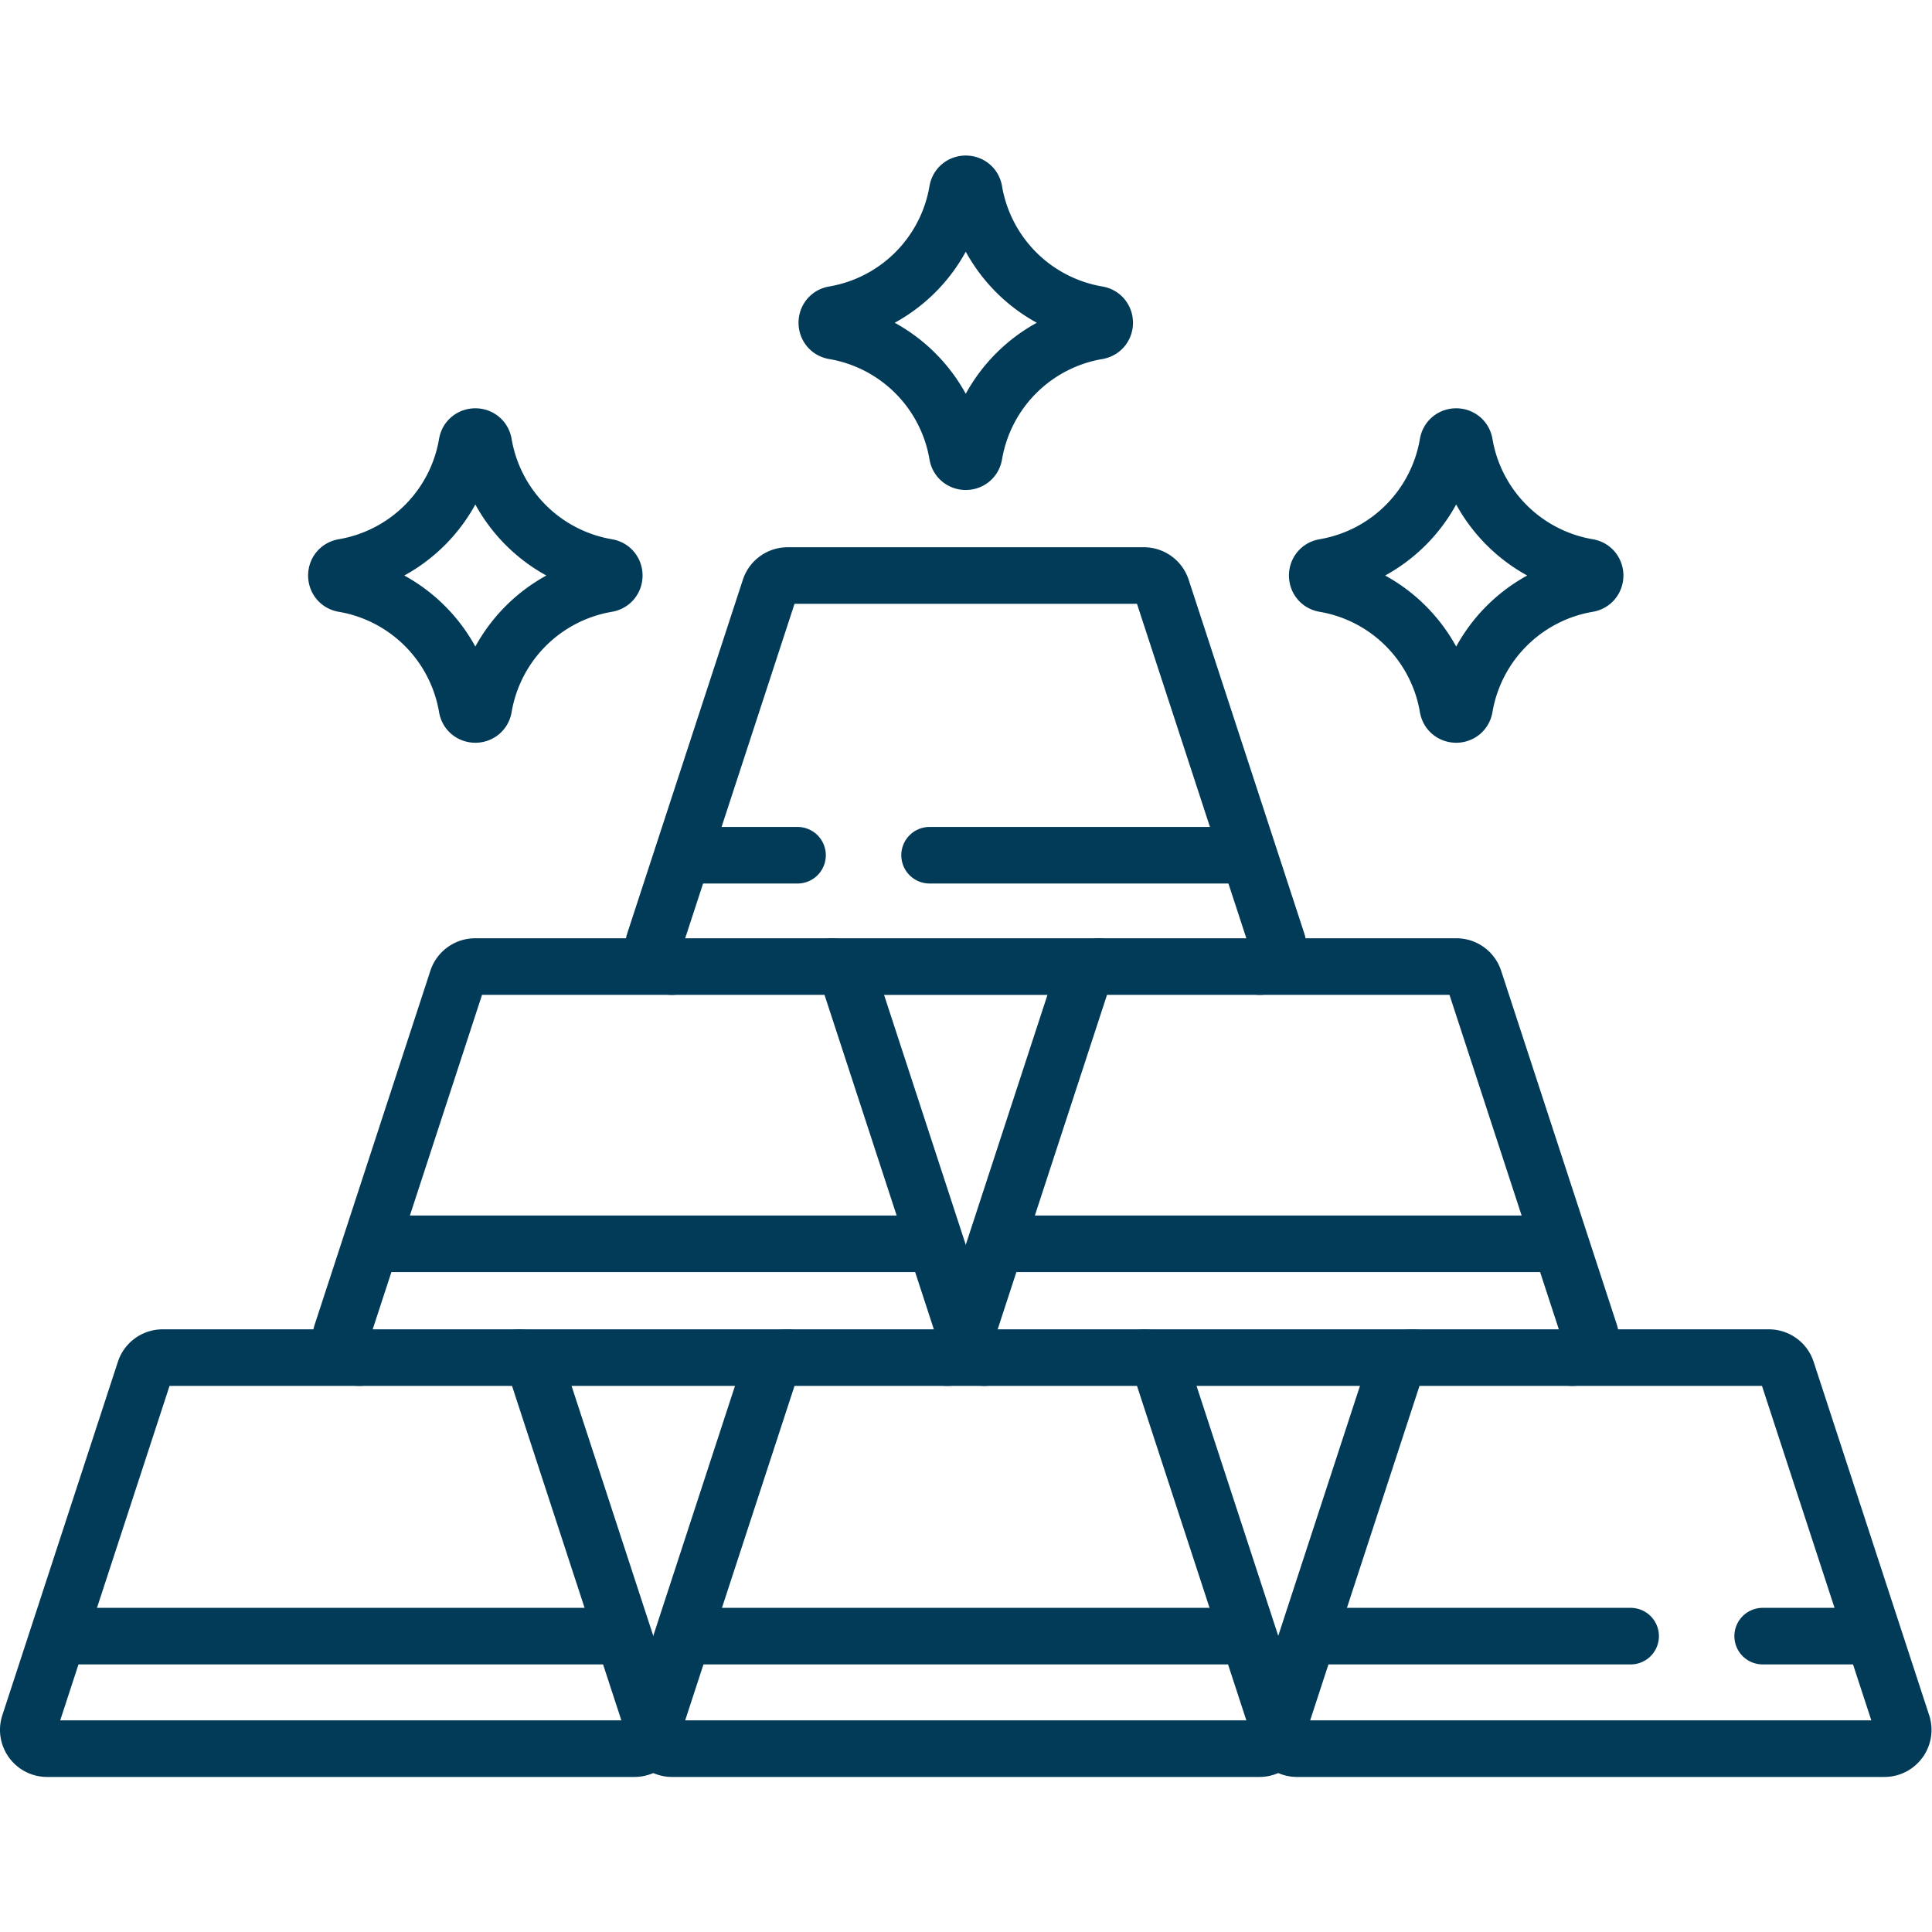 <?xml version="1.0" encoding="UTF-8"?>
<svg xmlns="http://www.w3.org/2000/svg" xmlns:xlink="http://www.w3.org/1999/xlink" xmlns:svgjs="http://svgjs.com/svgjs" version="1.1" width="512" height="512" x="0" y="0" viewBox="0 0 682.667 682.667" style="enable-background:new 0 0 512 512" xml:space="preserve" class="">
  <g>
    <defs>
      <clipPath id="a">
        <path d="M0 512h512V0H0Z" fill="#023b58" data-original="#000000" opacity="1"></path>
      </clipPath>
    </defs>
    <g clip-path="url(#a)" transform="matrix(1.333 0 0 -1.333 0 682.667)">
      <path d="M0 0c3.39 0 5.79 3.311 4.737 6.532l-30.629 93.689a4.984 4.984 0 0 1-4.737 3.435h-94.434a4.984 4.984 0 0 1-4.737-3.435l-30.629-93.689C-161.482 3.311-159.082 0-155.692 0Z" style="stroke-linecap: round; stroke-linejoin: round; stroke-miterlimit: 10; stroke-dasharray: none; stroke-opacity: 1;" transform="translate(499.513 48.6)" fill="none" stroke="#023B58" stroke-width="15px" stroke-linecap="round" stroke-linejoin="round" stroke-miterlimit="10" stroke-dasharray="none" stroke-opacity="" data-original="#000000" opacity="1" class=""></path>
      <path d="M0 0h71.232" style="stroke-linecap: round; stroke-linejoin: round; stroke-miterlimit: 10; stroke-dasharray: none; stroke-opacity: 1;" transform="translate(220.384 255.909)" fill="none" stroke="#023B58" stroke-width="15px" stroke-linecap="round" stroke-linejoin="round" stroke-miterlimit="10" stroke-dasharray="none" stroke-opacity="" data-original="#000000" opacity="1" class=""></path>
      <path d="M0 0c3.389 0 5.79 3.311 4.737 6.532l-30.629 93.689a4.984 4.984 0 0 1-4.737 3.435h-94.434a4.984 4.984 0 0 1-4.737-3.435l-30.629-93.689C-161.482 3.311-159.082 0-155.692 0" style="stroke-linecap: round; stroke-linejoin: round; stroke-miterlimit: 10; stroke-dasharray: none; stroke-opacity: 1;" transform="translate(333.846 255.909)" fill="none" stroke="#023B58" stroke-width="15px" stroke-linecap="round" stroke-linejoin="round" stroke-miterlimit="10" stroke-dasharray="none" stroke-opacity="" data-original="#000000" opacity="1" class=""></path>
      <path d="M0 0c3.389 0 5.79 3.311 4.736 6.532l-30.629 93.689a4.982 4.982 0 0 1-4.736 3.435h-94.434a4.984 4.984 0 0 1-4.737-3.435l-30.629-93.689C-161.482 3.311-159.082 0-155.692 0" style="stroke-linecap: round; stroke-linejoin: round; stroke-miterlimit: 10; stroke-dasharray: none; stroke-opacity: 1;" transform="translate(416.68 152.257)" fill="none" stroke="#023B58" stroke-width="15px" stroke-linecap="round" stroke-linejoin="round" stroke-miterlimit="10" stroke-dasharray="none" stroke-opacity="" data-original="#000000" opacity="1" class=""></path>
      <path d="M0 0h71.232" style="stroke-linecap: round; stroke-linejoin: round; stroke-miterlimit: 10; stroke-dasharray: none; stroke-opacity: 1;" transform="translate(303.217 152.257)" fill="none" stroke="#023B58" stroke-width="15px" stroke-linecap="round" stroke-linejoin="round" stroke-miterlimit="10" stroke-dasharray="none" stroke-opacity="" data-original="#000000" opacity="1" class=""></path>
      <path d="M0 0c3.39 0 5.79 3.311 4.737 6.532l-30.629 93.689a4.984 4.984 0 0 1-4.737 3.435h-94.434a4.984 4.984 0 0 1-4.737-3.435l-30.629-93.689C-161.482 3.311-159.082 0-155.692 0" style="stroke-linecap: round; stroke-linejoin: round; stroke-miterlimit: 10; stroke-dasharray: none; stroke-opacity: 1;" transform="translate(251.013 152.257)" fill="none" stroke="#023B58" stroke-width="15px" stroke-linecap="round" stroke-linejoin="round" stroke-miterlimit="10" stroke-dasharray="none" stroke-opacity="" data-original="#000000" opacity="1" class=""></path>
      <path d="M0 0h71.232" style="stroke-linecap: round; stroke-linejoin: round; stroke-miterlimit: 10; stroke-dasharray: none; stroke-opacity: 1;" transform="translate(137.55 152.257)" fill="none" stroke="#023B58" stroke-width="15px" stroke-linecap="round" stroke-linejoin="round" stroke-miterlimit="10" stroke-dasharray="none" stroke-opacity="" data-original="#000000" opacity="1" class=""></path>
      <path d="M0 0h-94.435a4.983 4.983 0 0 1-4.736-3.435L-129.8-97.124c-1.054-3.221 1.347-6.532 4.737-6.532H30.629c3.389 0 5.79 3.311 4.737 6.532L4.737-3.435A4.984 4.984 0 0 1 0 0Z" style="stroke-linecap: round; stroke-linejoin: round; stroke-miterlimit: 10; stroke-dasharray: none; stroke-opacity: 1;" transform="translate(303.217 152.256)" fill="none" stroke="#023B58" stroke-width="15px" stroke-linecap="round" stroke-linejoin="round" stroke-miterlimit="10" stroke-dasharray="none" stroke-opacity="" data-original="#000000" opacity="1" class=""></path>
      <path d="M0 0h-94.434a4.984 4.984 0 0 1-4.737-3.435L-129.8-97.124c-1.053-3.221 1.347-6.532 4.737-6.532H30.629c3.39 0 5.79 3.311 4.737 6.532L4.737-3.435A4.984 4.984 0 0 1 0 0Z" style="stroke-linecap: round; stroke-linejoin: round; stroke-miterlimit: 10; stroke-dasharray: none; stroke-opacity: 1;" transform="translate(137.55 152.256)" fill="none" stroke="#023B58" stroke-width="15px" stroke-linecap="round" stroke-linejoin="round" stroke-miterlimit="10" stroke-dasharray="none" stroke-opacity="" data-original="#000000" opacity="1" class=""></path>
      <path d="M0 0h27.592" style="stroke-linecap: round; stroke-linejoin: round; stroke-miterlimit: 10; stroke-dasharray: none; stroke-opacity: 1;" transform="translate(467.242 78.428)" fill="none" stroke="#023B58" stroke-width="15px" stroke-linecap="round" stroke-linejoin="round" stroke-miterlimit="10" stroke-dasharray="none" stroke-opacity="" data-original="#000000" opacity="1" class=""></path>
      <path d="M0 0h83.854" style="stroke-linecap: round; stroke-linejoin: round; stroke-miterlimit: 10; stroke-dasharray: none; stroke-opacity: 1;" transform="translate(348.389 78.428)" fill="none" stroke="#023B58" stroke-width="15px" stroke-linecap="round" stroke-linejoin="round" stroke-miterlimit="10" stroke-dasharray="none" stroke-opacity="" data-original="#000000" opacity="1" class=""></path>
      <path d="M0 0v0a40 40 0 0 1 32.729-32.729c2.502-.425 2.502-4.02 0-4.445A40 40 0 0 1 0-69.903c-.425-2.503-4.02-2.503-4.445 0a40 40 0 0 1-32.729 32.729c-2.503.425-2.503 4.02 0 4.445A40 40 0 0 1-4.445 0C-4.02 2.502-.425 2.502 0 0Z" style="stroke-linecap: round; stroke-linejoin: round; stroke-miterlimit: 10; stroke-dasharray: none; stroke-opacity: 1;" transform="translate(128.223 394.523)" fill="none" stroke="#023B58" stroke-width="15px" stroke-linecap="round" stroke-linejoin="round" stroke-miterlimit="10" stroke-dasharray="none" stroke-opacity="" data-original="#000000" opacity="1" class=""></path>
      <path d="M0 0v0a40 40 0 0 1 32.729-32.729c2.502-.425 2.502-4.02 0-4.445A40 40 0 0 1 0-69.903c-.425-2.503-4.02-2.503-4.445 0a40 40 0 0 1-32.729 32.729c-2.503.425-2.503 4.02 0 4.445A40 40 0 0 1-4.445 0C-4.02 2.502-.425 2.502 0 0Z" style="stroke-linecap: round; stroke-linejoin: round; stroke-miterlimit: 10; stroke-dasharray: none; stroke-opacity: 1;" transform="translate(258.223 461.523)" fill="none" stroke="#023B58" stroke-width="15px" stroke-linecap="round" stroke-linejoin="round" stroke-miterlimit="10" stroke-dasharray="none" stroke-opacity="" data-original="#000000" opacity="1" class=""></path>
      <path d="M0 0v0a40 40 0 0 1 32.729-32.729c2.502-.425 2.502-4.02 0-4.445A40 40 0 0 1 0-69.903c-.425-2.503-4.02-2.503-4.445 0a40 40 0 0 1-32.729 32.729c-2.503.425-2.503 4.02 0 4.445A40 40 0 0 1-4.445 0C-4.02 2.502-.425 2.502 0 0Z" style="stroke-linecap: round; stroke-linejoin: round; stroke-miterlimit: 10; stroke-dasharray: none; stroke-opacity: 1;" transform="translate(388.223 394.523)" fill="none" stroke="#023B58" stroke-width="15px" stroke-linecap="round" stroke-linejoin="round" stroke-miterlimit="10" stroke-dasharray="none" stroke-opacity="" data-original="#000000" opacity="1" class=""></path>
      <path d="M0 0h146.599" style="stroke-linecap: round; stroke-linejoin: round; stroke-miterlimit: 10; stroke-dasharray: none; stroke-opacity: 1;" transform="translate(17.127 78.428)" fill="none" stroke="#023B58" stroke-width="15px" stroke-linecap="round" stroke-linejoin="round" stroke-miterlimit="10" stroke-dasharray="none" stroke-opacity="" data-original="#000000" opacity="1" class=""></path>
      <path d="M0 0h145.834" style="stroke-linecap: round; stroke-linejoin: round; stroke-miterlimit: 10; stroke-dasharray: none; stroke-opacity: 1;" transform="translate(183.446 78.428)" fill="none" stroke="#023B58" stroke-width="15px" stroke-linecap="round" stroke-linejoin="round" stroke-miterlimit="10" stroke-dasharray="none" stroke-opacity="" data-original="#000000" opacity="1" class=""></path>
      <path d="M0 0h144.458" style="stroke-linecap: round; stroke-linejoin: round; stroke-miterlimit: 10; stroke-dasharray: none; stroke-opacity: 1;" transform="translate(266.834 182.428)" fill="none" stroke="#023B58" stroke-width="15px" stroke-linecap="round" stroke-linejoin="round" stroke-miterlimit="10" stroke-dasharray="none" stroke-opacity="" data-original="#000000" opacity="1" class=""></path>
      <path d="M0 0h144.688" style="stroke-linecap: round; stroke-linejoin: round; stroke-miterlimit: 10; stroke-dasharray: none; stroke-opacity: 1;" transform="translate(101.05 182.428)" fill="none" stroke="#023B58" stroke-width="15px" stroke-linecap="round" stroke-linejoin="round" stroke-miterlimit="10" stroke-dasharray="none" stroke-opacity="" data-original="#000000" opacity="1" class=""></path>
      <path d="M0 0h82.567" style="stroke-linecap: round; stroke-linejoin: round; stroke-miterlimit: 10; stroke-dasharray: none; stroke-opacity: 1;" transform="translate(246.408 285.428)" fill="none" stroke="#023B58" stroke-width="15px" stroke-linecap="round" stroke-linejoin="round" stroke-miterlimit="10" stroke-dasharray="none" stroke-opacity="" data-original="#000000" opacity="1" class=""></path>
      <path d="M0 0h26.892" style="stroke-linecap: round; stroke-linejoin: round; stroke-miterlimit: 10; stroke-dasharray: none; stroke-opacity: 1;" transform="translate(184.516 285.428)" fill="none" stroke="#023B58" stroke-width="15px" stroke-linecap="round" stroke-linejoin="round" stroke-miterlimit="10" stroke-dasharray="none" stroke-opacity="" data-original="#000000" opacity="1" class=""></path>
    </g>
  </g>
</svg>
